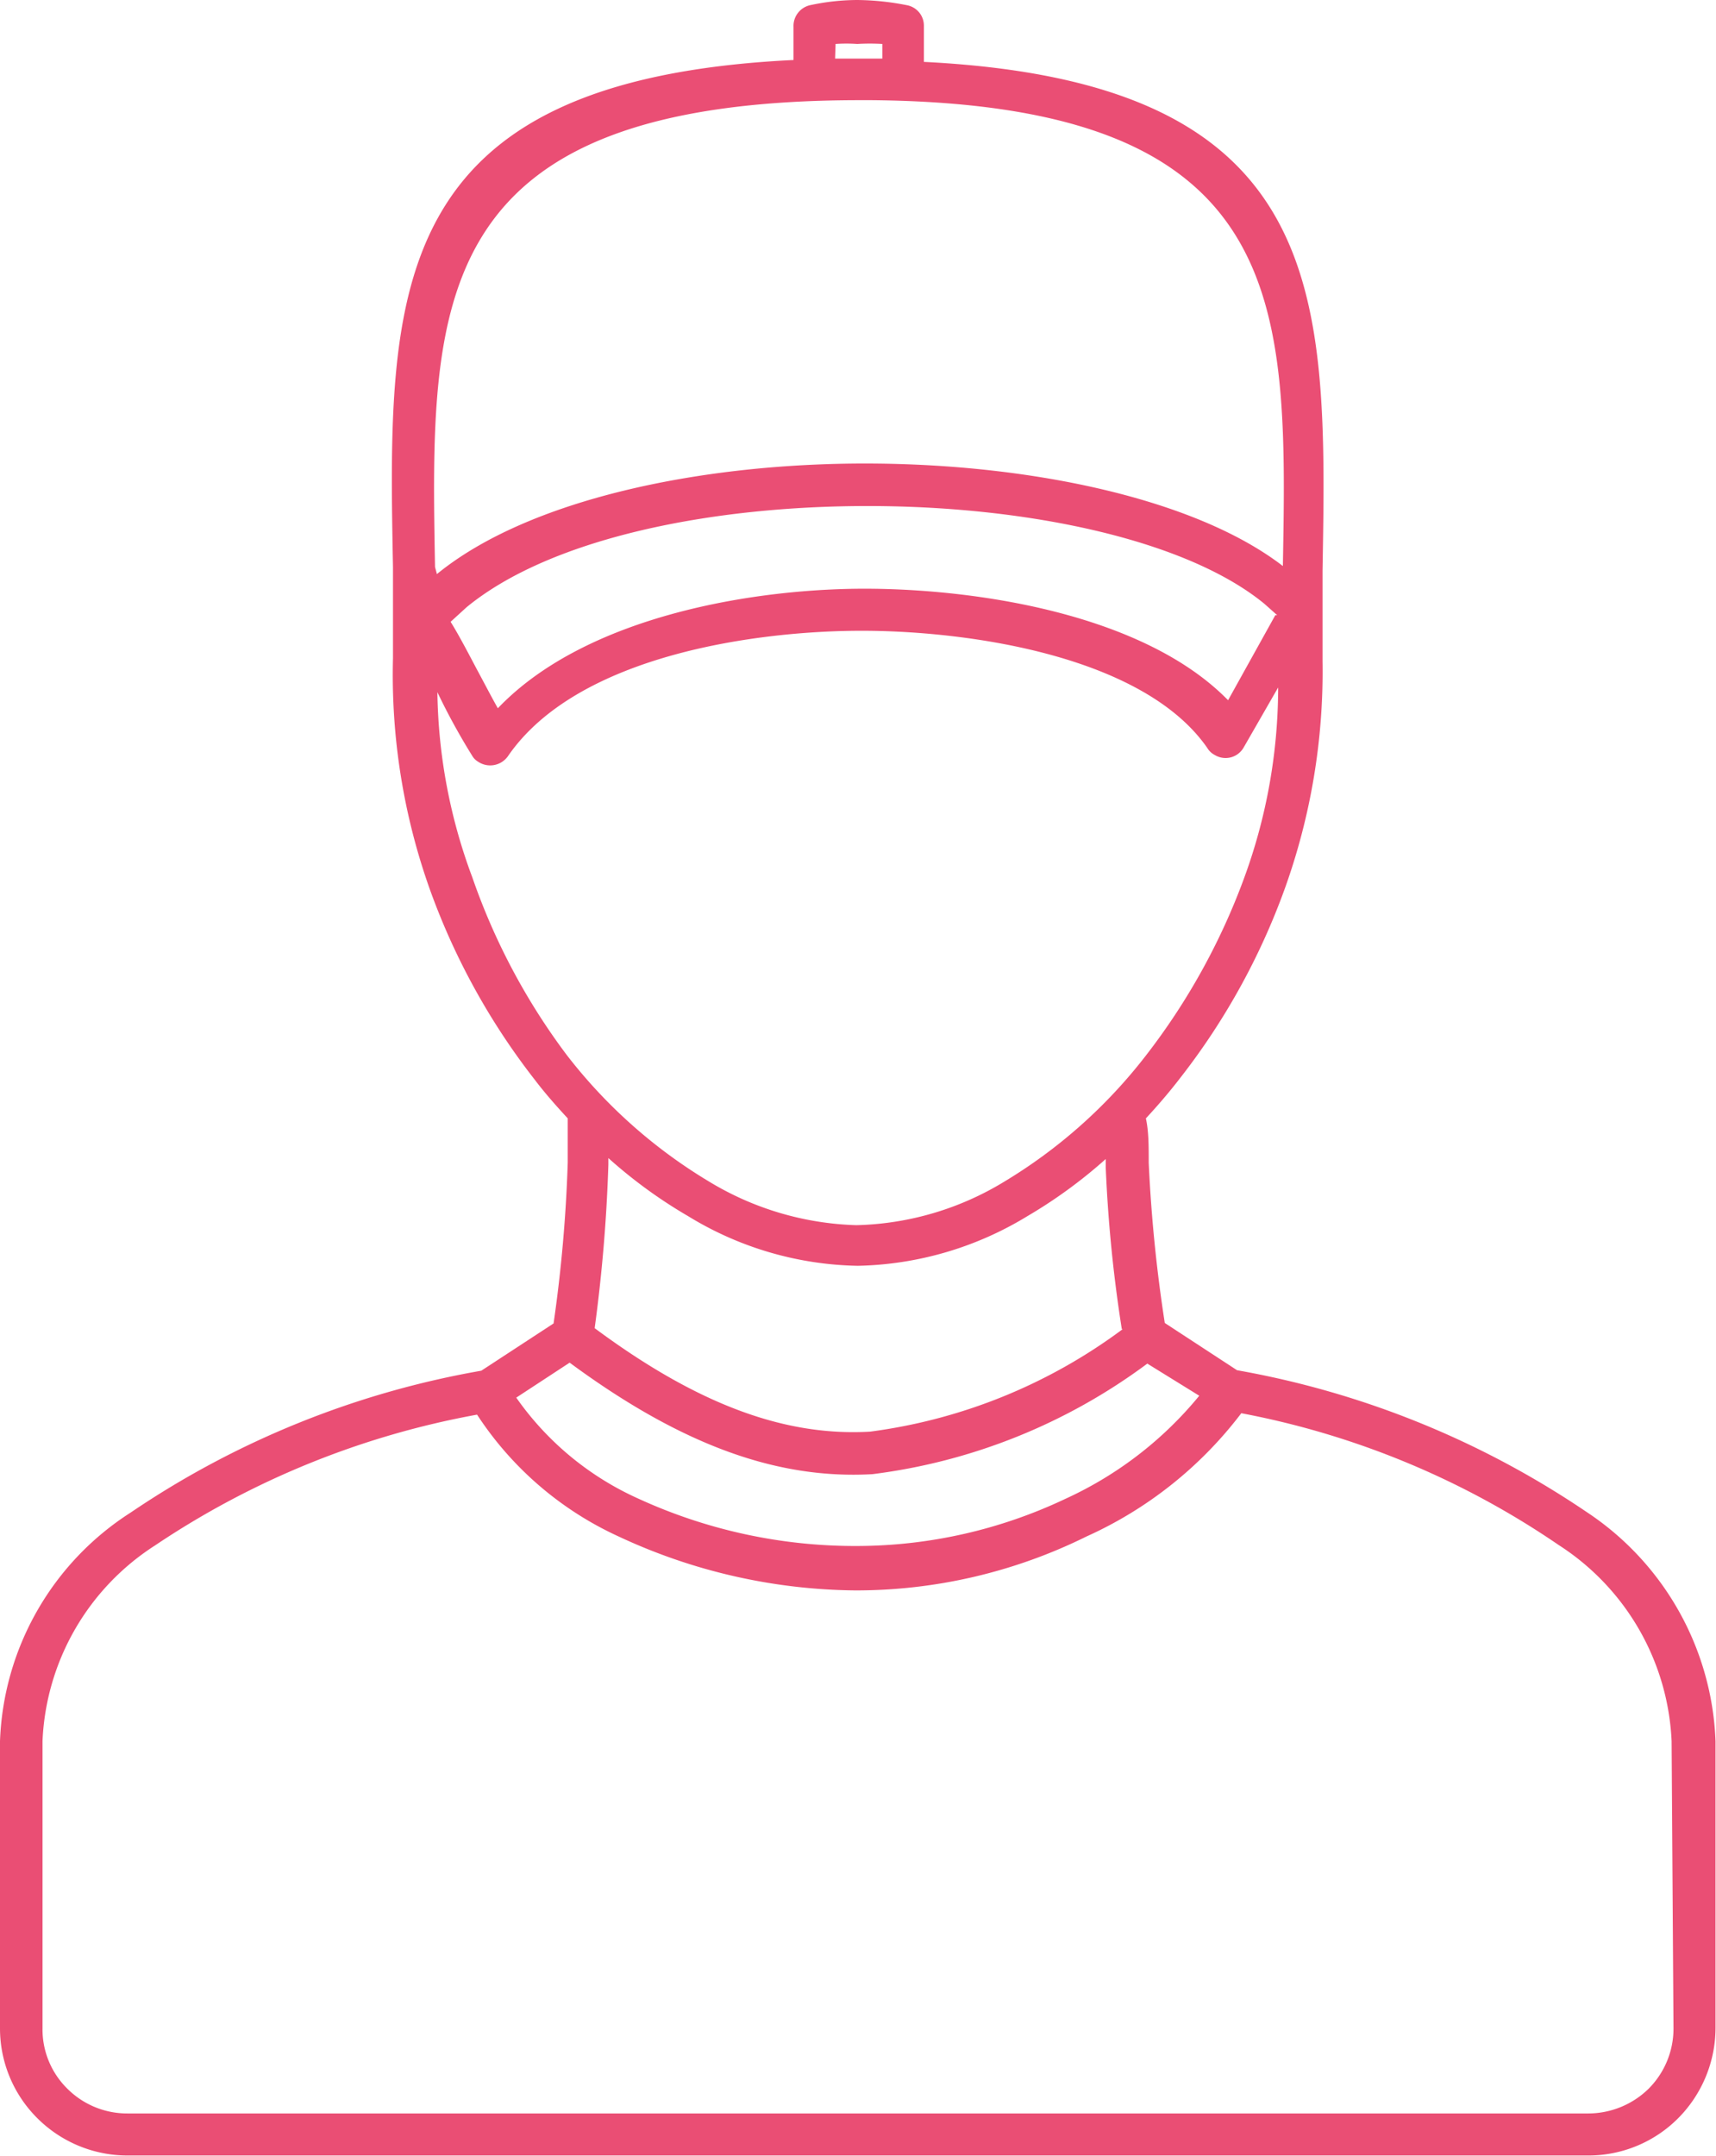 <svg xmlns="http://www.w3.org/2000/svg" viewBox="0 0 36.33 45.63"><defs><style>.cls-1{fill:#ea4e74;}</style></defs><g id="Calque_2" data-name="Calque 2"><g id="Calque_1-2" data-name="Calque 1"><g id="Worker"><path class="cls-1" d="M35.43,42.93a1.8,1.8,0,0,1-.53,1.28,1.83,1.83,0,0,1-1.27.52H2.7a1.79,1.79,0,0,1-1.27-.52h0A1.76,1.76,0,0,1,.9,42.93V36.85a5.18,5.18,0,0,1,2.38-4.14,18,18,0,0,1,6.82-2.77,7.11,7.11,0,0,0,3,2.58,12.07,12.07,0,0,0,5,1.14A11,11,0,0,0,23,32.52a8.49,8.49,0,0,0,3.28-2.61A17.72,17.72,0,0,1,33,32.7a5.21,5.21,0,0,1,2.39,4.15h0ZM12.06,28.84c2.44,1.8,4.46,2.47,6.41,2.36a12.32,12.32,0,0,0,5.82-2.34l1.1.68a7.91,7.91,0,0,1-2.83,2.18,10.34,10.34,0,0,1-4.39,1,11,11,0,0,1-4.65-1,6.31,6.31,0,0,1-2.59-2.14Zm11.71-.71a11.44,11.44,0,0,1-5.35,2.17c-1.74.1-3.58-.52-5.83-2.19a33.63,33.63,0,0,0,.29-3.46v-.14a10.24,10.24,0,0,0,1.69,1.23,7.1,7.1,0,0,0,3.59,1.05,7.16,7.16,0,0,0,3.59-1.05,10.31,10.31,0,0,0,1.66-1.21v.18a29.91,29.91,0,0,0,.34,3.42M10,18.57a11.59,11.59,0,0,1-.74-3.92A13.7,13.7,0,0,0,10,16a.34.34,0,0,0,.12.12.46.46,0,0,0,.63-.11c1.47-2.15,5.29-2.67,7.56-2.66s5.91.55,7.25,2.48a.39.39,0,0,0,.16.15.44.44,0,0,0,.61-.16l.73-1.27v.06a11.74,11.74,0,0,1-.73,4,14,14,0,0,1-2.07,3.73,10.86,10.86,0,0,1-3,2.67,6.29,6.29,0,0,1-3.13.92A6.36,6.36,0,0,1,15,25a10.86,10.86,0,0,1-3-2.67A13.72,13.72,0,0,1,10,18.57m17-5.55-1,1.8c-1.75-1.79-5.19-2.34-7.57-2.36s-6,.55-7.89,2.53c-.13-.23-.27-.5-.41-.76s-.39-.75-.59-1.07l.34-.31c1.78-1.46,5.18-2.15,8.56-2.14s6.7.73,8.33,2.07l.27.24M9.21,12c-.1-5.59-.18-9.88,9-9.88h.24c8.88.08,8.81,4.32,8.71,9.86-1.83-1.41-5.29-2.16-8.78-2.17s-7.17.74-9.13,2.34ZM17.69.93a3.55,3.55,0,0,1,.46,0,4.71,4.71,0,0,1,.53,0v.31h-1ZM33.59,32a19.12,19.12,0,0,0-7.4-3L24.66,28a31.46,31.46,0,0,1-.34-3.39c0-.35,0-.67-.06-.94.25-.27.5-.56.73-.86a14.52,14.52,0,0,0,2.21-4A13.6,13.6,0,0,0,28,14c0-.75,0-1.35,0-1.93.1-5.82.18-10.33-8.44-10.76V.55a.44.44,0,0,0-.36-.44A5.63,5.63,0,0,0,18.15,0a4.81,4.81,0,0,0-1,.11.45.45,0,0,0-.35.46v.7C8.13,1.69,8.21,6.2,8.32,12c0,.58,0,1.18,0,1.93a13.53,13.53,0,0,0,.79,4.92,14.52,14.52,0,0,0,2.21,4c.22.29.46.56.7.82,0,.24,0,.57,0,.93a30.59,30.59,0,0,1-.3,3.41l-1.53,1a19.06,19.06,0,0,0-7.42,3A6,6,0,0,0,0,36.85v6.08a2.68,2.68,0,0,0,.79,1.9h0a2.7,2.7,0,0,0,1.91.79H33.63a2.68,2.68,0,0,0,1.9-.79h0a2.72,2.72,0,0,0,.79-1.91V36.85h0A6.09,6.09,0,0,0,33.59,32"/></g></g></g></svg>